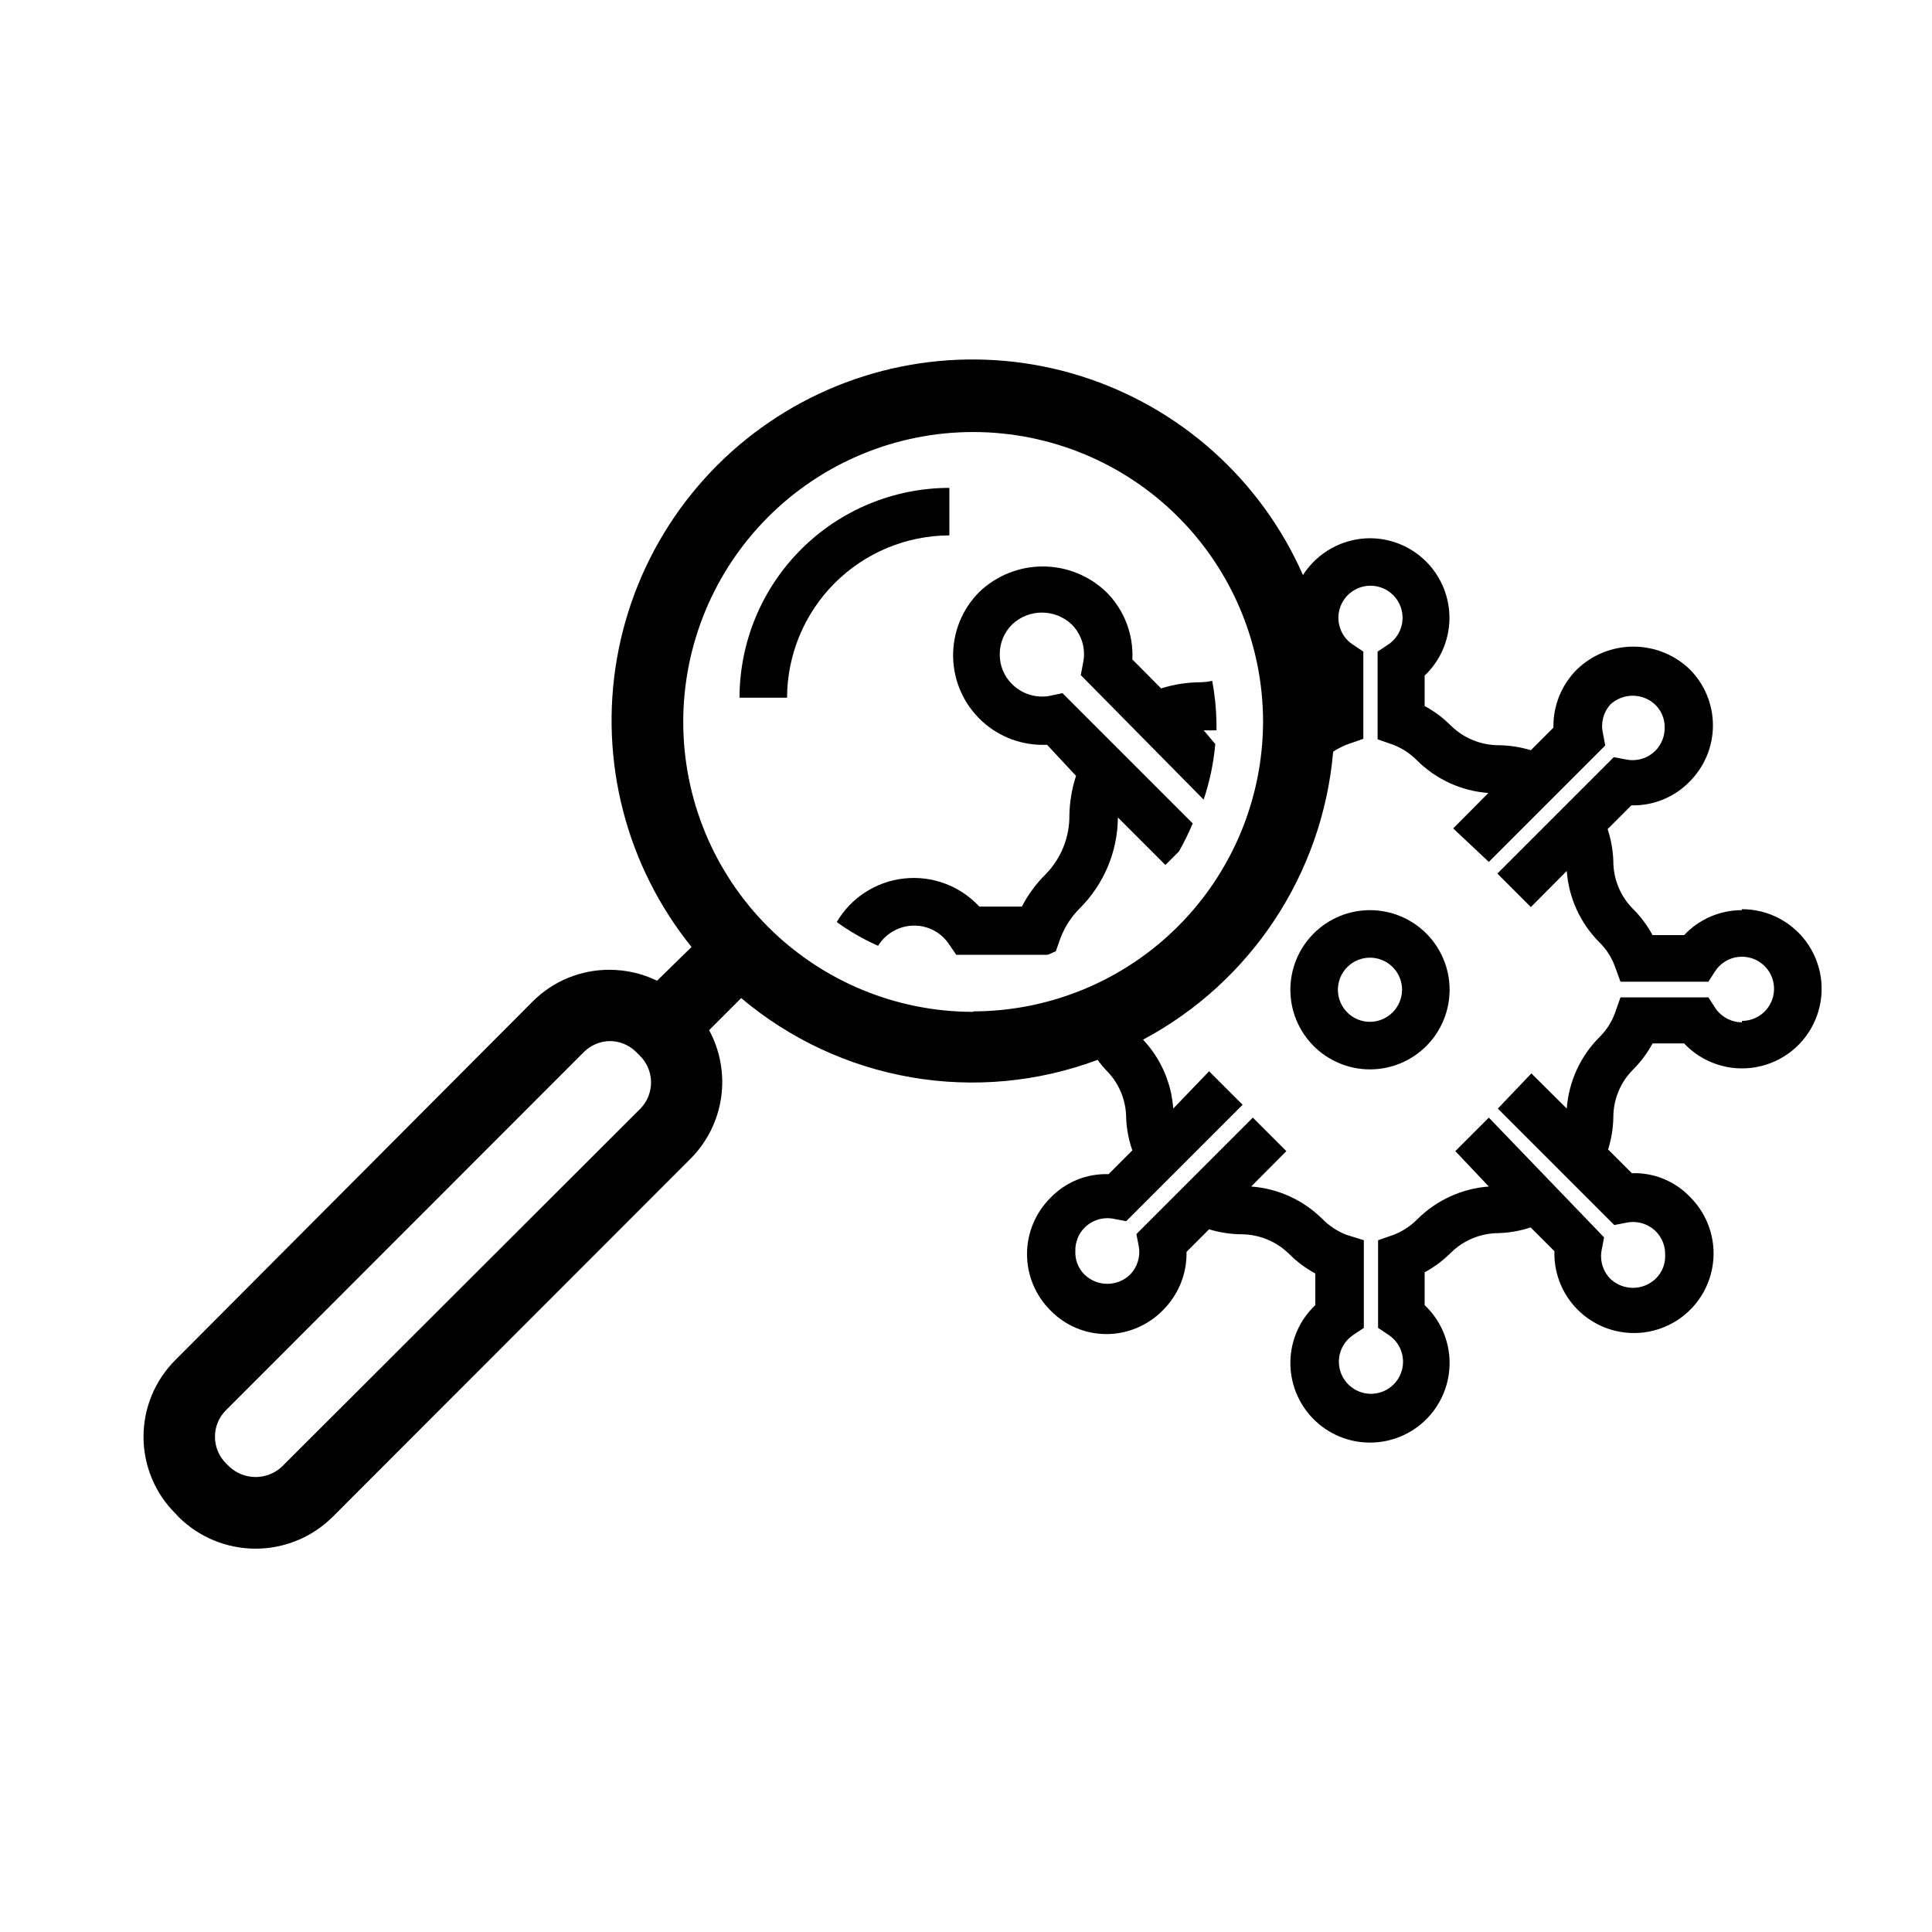 <?xml version="1.0" encoding="UTF-8"?>
<!-- Uploaded to: ICON Repo, www.svgrepo.com, Generator: ICON Repo Mixer Tools -->
<svg fill="#000000" width="800px" height="800px" version="1.1" viewBox="144 144 512 512" xmlns="http://www.w3.org/2000/svg">
 <g>
  <path d="m605.62 385.2c-5.797-0.012-11.34 2.383-15.305 6.613h-8.375c-1.391-2.574-3.152-4.93-5.227-6.992-3.316-3.352-5.172-7.879-5.164-12.594-0.094-2.891-0.602-5.758-1.512-8.504l6.297-6.297c5.797 0.145 11.391-2.137 15.43-6.297 3.957-3.945 6.18-9.305 6.18-14.895s-2.223-10.945-6.18-14.895c-4.008-3.836-9.344-5.977-14.895-5.977-5.551 0-10.887 2.141-14.895 5.977-4.137 4.082-6.414 9.684-6.297 15.492l-5.984 5.984c-2.777-0.848-5.66-1.293-8.562-1.324-4.711-0.02-9.227-1.871-12.598-5.164-2.059-2.074-4.414-3.836-6.988-5.227v-8.059c4.102-3.894 6.469-9.27 6.57-14.926 0.102-5.652-2.07-11.109-6.027-15.148-3.961-4.039-9.375-6.316-15.027-6.328-7.195 0.023-13.883 3.699-17.762 9.762-11.098-25.23-32.543-44.449-58.84-52.727-26.293-8.273-54.879-4.805-78.43 9.52-23.555 14.324-39.781 38.113-44.523 65.27-4.746 27.152 2.457 55.035 19.758 76.496l-9.133 8.941c-3.926-1.902-8.23-2.891-12.594-2.894-7.629-0.035-14.949 2.981-20.344 8.375l-94.715 95.031c-5.406 5.387-8.445 12.707-8.445 20.34 0 7.633 3.039 14.953 8.445 20.34l0.883 0.945c5.422 5.367 12.742 8.375 20.371 8.375 7.629 0 14.949-3.008 20.375-8.375l94.965-95.031c4.348-4.398 7.168-10.078 8.043-16.203 0.871-6.121-0.246-12.363-3.191-17.801l8.5-8.5v-0.004c12.875 10.871 28.414 18.113 45.016 20.992 16.602 2.879 33.668 1.285 49.449-4.617 0.73 1.02 1.527 1.988 2.394 2.894 3.312 3.356 5.168 7.883 5.164 12.598 0.125 2.898 0.68 5.762 1.637 8.5l-6.297 6.297c-5.805-0.191-11.418 2.102-15.43 6.301-3.957 3.945-6.184 9.305-6.184 14.891 0 5.59 2.227 10.949 6.184 14.895 3.898 4.023 9.262 6.293 14.863 6.297 5.617-0.012 10.992-2.281 14.926-6.297 4.137-4.078 6.414-9.68 6.297-15.492l5.984-5.984-0.004 0.004c2.777 0.848 5.664 1.293 8.566 1.32 4.711 0.023 9.227 1.875 12.594 5.164 2.062 2.078 4.418 3.84 6.992 5.227v8.379c-4.121 3.887-6.5 9.27-6.609 14.934-0.109 5.664 2.066 11.133 6.035 15.18 3.965 4.043 9.395 6.32 15.059 6.32 5.664 0 11.09-2.277 15.059-6.32 3.969-4.047 6.141-9.516 6.035-15.18-0.109-5.664-2.492-11.047-6.609-14.934v-8.691c2.574-1.391 4.93-3.152 6.988-5.227 3.371-3.293 7.887-5.144 12.598-5.164 2.891-0.086 5.758-0.598 8.5-1.512l6.297 6.297c-0.203 7.102 3.184 13.832 9.008 17.898 5.824 4.07 13.309 4.934 19.906 2.301 6.598-2.637 11.426-8.414 12.848-15.379 1.418-6.961-0.762-14.172-5.801-19.18-4.008-4.207-9.621-6.496-15.43-6.297l-6.297-6.297c0.867-2.754 1.336-5.617 1.387-8.504-0.008-4.715 1.848-9.242 5.164-12.594 2.074-2.062 3.836-4.418 5.227-6.992h8.375c4.875 5.164 12.023 7.527 19.02 6.289 6.992-1.238 12.895-5.91 15.699-12.438 2.809-6.523 2.141-14.023-1.77-19.953-3.91-5.93-10.543-9.492-17.645-9.48zm-291.89 52.586-94.969 94.84c-3.938 3.734-10.109 3.734-14.043 0l-0.883-0.883v0.004c-3.824-3.875-3.824-10.105 0-13.98l94.969-95.031c1.805-1.766 4.215-2.781 6.738-2.836 2.613-0.016 5.125 1.004 6.988 2.836l0.945 0.945v-0.004c1.91 1.836 3.012 4.356 3.059 7.004 0.047 2.648-0.961 5.203-2.805 7.106zm88.168-25.633h-0.004c-20.375 0-39.918-8.094-54.328-22.504-14.406-14.406-22.5-33.949-22.5-54.328 0-20.375 8.094-39.918 22.5-54.324 14.41-14.41 33.953-22.504 54.328-22.504 20.379 0 39.922 8.094 54.328 22.504 14.41 14.406 22.504 33.949 22.504 54.324-0.066 20.348-8.188 39.836-22.586 54.211-14.395 14.375-33.898 22.461-54.246 22.496zm203.73 2.769v0.004c-2.832-0.02-5.473-1.434-7.055-3.781l-1.828-2.832h-23.301l-1.512 4.281c-0.883 2.375-2.281 4.523-4.094 6.297-5.047 5.059-8.109 11.766-8.625 18.895l-9.383-9.32-8.883 9.32 30.859 30.859 3.273-0.629 0.004-0.004c2.777-0.562 5.652 0.289 7.68 2.269 1.68 1.656 2.59 3.938 2.519 6.297 0.102 2.363-0.812 4.656-2.519 6.297-3.359 3.223-8.664 3.223-12.027 0-1.98-2.027-2.828-4.906-2.266-7.684l0.629-3.273-30.543-31.742-8.879 8.879 8.879 9.387c-7.125 0.527-13.828 3.586-18.895 8.625-1.785 1.812-3.93 3.227-6.297 4.156l-4.156 1.449v23.238l2.832 1.891c3.117 2.082 4.5 5.953 3.414 9.535-1.086 3.586-4.391 6.035-8.137 6.035-3.742 0-7.047-2.449-8.133-6.035-1.09-3.582 0.297-7.453 3.41-9.535l2.832-1.891 0.004-23.238-4.66-1.449c-2.367-0.93-4.512-2.344-6.301-4.156-5.062-5.039-11.766-8.098-18.891-8.625l9.32-9.383-8.879-8.879-30.859 30.859 0.629 3.273v-0.004c0.488 2.762-0.406 5.582-2.391 7.559-3.348 3.144-8.559 3.144-11.902 0-1.707-1.641-2.621-3.934-2.519-6.297-0.07-2.359 0.84-4.641 2.519-6.297 2.027-1.98 4.902-2.832 7.68-2.269l3.273 0.629 30.859-30.859-8.879-8.879-9.508 9.891c-0.48-6.828-3.305-13.281-8-18.266 28.633-15.273 47.594-43.996 50.383-76.324 1.207-0.789 2.496-1.441 3.84-1.953l4.156-1.449v-23.113l-2.832-1.891v0.004c-3.113-2.082-4.5-5.953-3.414-9.539 1.09-3.582 4.391-6.031 8.137-6.031s7.051 2.449 8.137 6.031c1.086 3.586-0.301 7.457-3.414 9.539l-2.832 1.891v23.238l4.156 1.449v-0.004c2.367 0.93 4.512 2.348 6.297 4.156 5.066 5.039 11.766 8.102 18.895 8.629l-9.32 9.383 9.445 8.879 30.859-30.859-0.629-3.273h-0.004c-0.602-2.688 0.125-5.496 1.953-7.555 3.344-3.144 8.559-3.144 11.902 0 1.621 1.562 2.531 3.727 2.519 5.981 0.07 2.359-0.844 4.641-2.519 6.297-2.027 1.98-4.902 2.832-7.684 2.269l-3.273-0.629-30.859 30.859 8.879 8.879 9.512-9.574c0.516 7.129 3.578 13.832 8.625 18.891 1.812 1.773 3.211 3.926 4.094 6.301l1.512 4.156h23.301l1.828-2.832v-0.004c1.66-2.484 4.504-3.914 7.488-3.766 2.988 0.145 5.676 1.852 7.082 4.488s1.324 5.82-0.215 8.383c-1.539 2.562-4.312 4.125-7.301 4.121z"/>
  <path d="m507.06 385.2c-5.598 0-10.961 2.223-14.918 6.18-3.957 3.957-6.18 9.32-6.18 14.918 0 5.594 2.223 10.961 6.18 14.918 3.957 3.957 9.32 6.18 14.918 6.18 5.594 0 10.961-2.223 14.918-6.18 3.957-3.957 6.18-9.324 6.18-14.918 0-5.598-2.223-10.961-6.18-14.918-3.957-3.957-9.324-6.18-14.918-6.18zm0 29.598c-3.438 0-6.539-2.07-7.856-5.246-1.316-3.18-0.59-6.836 1.844-9.266 2.43-2.434 6.086-3.16 9.266-1.844 3.176 1.316 5.246 4.418 5.246 7.856-0.031 4.68-3.82 8.465-8.5 8.5z"/>
  <path d="m460.08 362.21-34.512-34.512-3.273 0.691v0.004c-3.664 0.711-7.441-0.445-10.078-3.086-2.113-2.07-3.297-4.91-3.273-7.871-0.027-2.981 1.156-5.844 3.273-7.938 4.426-4.211 11.383-4.211 15.809 0 2.637 2.637 3.773 6.426 3.023 10.078l-0.629 3.336 32.559 33c1.605-4.773 2.641-9.719 3.082-14.734l-3.082-3.652c1.129 0.062 2.266 0.062 3.398 0v-2.141c-0.07-3.68-0.449-7.344-1.133-10.961-0.996 0.219-2.008 0.348-3.023 0.379-3.57 0.008-7.117 0.559-10.516 1.637l-7.621-7.684c0.332-6.672-2.188-13.176-6.926-17.883-4.527-4.336-10.551-6.754-16.816-6.754s-12.289 2.418-16.816 6.754c-4.543 4.547-7.047 10.742-6.941 17.172 0.105 6.426 2.816 12.535 7.508 16.934 4.691 4.394 10.961 6.699 17.383 6.387l7.684 8.25c-1.094 3.359-1.688 6.859-1.762 10.391 0.074 5.859-2.195 11.504-6.301 15.684-2.523 2.512-4.648 5.402-6.297 8.562h-11.273c-5.086-5.492-12.477-8.258-19.918-7.449-7.445 0.805-14.07 5.086-17.867 11.543 3.422 2.477 7.094 4.59 10.961 6.297 2.035-3.301 5.629-5.324 9.508-5.352 3.746-0.023 7.254 1.848 9.32 4.977l1.891 2.769h23.805c0.883 0 1.699-0.629 2.582-0.945l1.133-3.211c1.102-3.055 2.867-5.828 5.164-8.125 6.43-6.387 10.078-15.055 10.141-24.121l12.594 12.594 3.59-3.59v0.004c1.355-2.406 2.578-4.887 3.652-7.434z"/>
  <path d="m395.59 273.29c-14.742 0.02-28.879 5.883-39.301 16.309-10.426 10.422-16.289 24.559-16.309 39.301h12.598c0.031-11.398 4.574-22.32 12.633-30.379 8.062-8.059 18.98-12.602 30.379-12.633z"/>
 </g>
</svg>